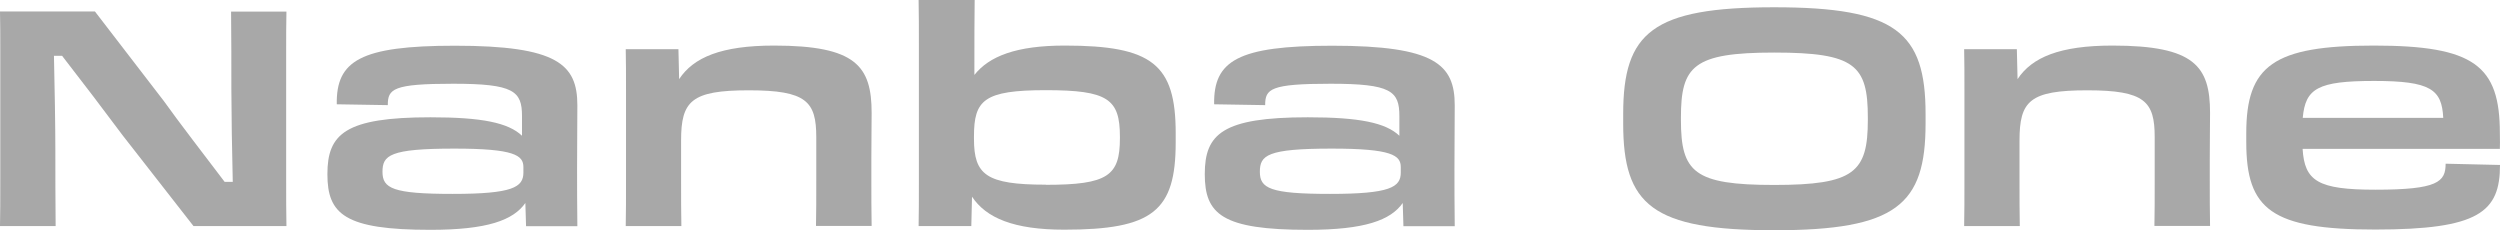 <?xml version="1.0" encoding="UTF-8"?><svg id="_レイヤー_2" xmlns="http://www.w3.org/2000/svg" viewBox="0 0 178.83 16.46"><defs><style>.cls-1{fill:#a8a8a8;stroke-width:0px;}</style></defs><g id="layout"><path class="cls-1" d="M.02,12.79V3.63C.02,2.49.02,1.75,0,.82h6.79l4.94,6.42c1.03,1.45,2.93,3.91,4.34,5.77h.58c-.05-1.84-.1-5.23-.1-6.63,0-1.64,0-3.85-.02-5.55h3.96c-.02.93-.02,1.69-.02,2.83v8.99c0,1.6,0,2.48.02,3.52h-6.65l-5.06-6.48c-1.32-1.77-2.9-3.85-4.34-5.7h-.58c.05,2.1.1,5.08.1,6.76,0,1.51,0,3.69.02,5.42H0c.02-1.08.02-1.62.02-3.37Z"/><path class="cls-1" d="M23.42,12.45c0-2.87,1.27-4.06,7.37-4.06,3.7,0,5.57.39,6.55,1.32v-1.41c0-1.79-.6-2.31-4.92-2.31s-4.68.37-4.68,1.53l-3.65-.06c-.05-3.11,1.68-4.19,8.45-4.19,7.34,0,8.76,1.34,8.76,4.26,0,1.71-.02,2.36-.02,4.54,0,1.3,0,2.4.02,4.11h-3.67l-.05-1.66c-.86,1.23-2.71,1.92-6.79,1.92-6.14,0-7.37-1.12-7.37-3.98ZM37.44,12.34v-.39c0-.84-.65-1.32-4.94-1.32-4.63,0-5.14.48-5.14,1.66s.72,1.58,5.02,1.58,5.06-.48,5.06-1.53Z"/><path class="cls-1" d="M44.78,6.61c0-1.36,0-2.2-.02-3.09h3.77l.05,2.14c1.03-1.56,3.02-2.4,6.79-2.4,5.86,0,6.98,1.47,6.98,4.82,0,1.06-.02,1.73-.02,3.33v1.34c0,1.36,0,2.29.02,3.41h-3.98c.02-1.08.02-1.73.02-3.41v-2.94c0-2.55-.7-3.35-4.82-3.35s-4.85.76-4.85,3.59v2.66c0,1.53,0,2.44.02,3.46h-3.98c.02-.99.02-1.92.02-3.46v-6.09Z"/><path class="cls-1" d="M65.73,3.52c0-1.49,0-2.61-.02-3.52h4.01c-.02.89-.02,3.31-.02,5.36,1.06-1.34,3-2.1,6.46-2.1,6.26,0,7.94,1.34,7.94,6.27v.65c0,4.91-1.63,6.25-7.97,6.25-3.62,0-5.59-.84-6.6-2.36l-.05,2.1h-3.77c.02-.95.02-1.99.02-3.44V3.52ZM74.81,13.22c4.44,0,5.3-.65,5.3-3.33v-.11c0-2.7-.86-3.33-5.3-3.33s-5.14.71-5.14,3.31v.17c0,2.57.86,3.28,5.14,3.28Z"/><path class="cls-1" d="M86.18,12.45c0-2.87,1.27-4.06,7.37-4.06,3.7,0,5.57.39,6.55,1.32v-1.41c0-1.79-.6-2.31-4.92-2.31s-4.68.37-4.68,1.53l-3.65-.06c-.05-3.11,1.68-4.19,8.45-4.19,7.34,0,8.76,1.34,8.76,4.26,0,1.71-.02,2.36-.02,4.54,0,1.3,0,2.4.02,4.11h-3.67l-.05-1.66c-.86,1.23-2.71,1.92-6.79,1.92-6.14,0-7.37-1.12-7.37-3.98ZM100.2,12.34v-.39c0-.84-.65-1.32-4.94-1.32-4.63,0-5.14.48-5.14,1.66s.72,1.58,5.02,1.58,5.06-.48,5.06-1.53Z"/><path class="cls-1" d="M116.11,8.84v-.69c0-5.83,2.09-7.63,10.8-7.63s10.83,1.79,10.83,7.63v.69c0,5.81-2.09,7.63-10.83,7.63s-10.8-1.82-10.8-7.63ZM133.61,8.58v-.17c0-3.74-.91-4.65-6.7-4.65s-6.67.97-6.67,4.65v.17c0,3.74.94,4.65,6.67,4.65s6.7-.91,6.7-4.65Z"/><path class="cls-1" d="M140.52,6.61c0-1.36,0-2.2-.02-3.09h3.77l.05,2.14c1.03-1.56,3.02-2.4,6.79-2.4,5.86,0,6.98,1.47,6.98,4.82,0,1.06-.02,1.73-.02,3.33v1.34c0,1.36,0,2.29.02,3.41h-3.98c.02-1.08.02-1.73.02-3.41v-2.94c0-2.55-.7-3.35-4.82-3.35s-4.85.76-4.85,3.59v2.66c0,1.53,0,2.44.02,3.46h-3.98c.02-.99.02-1.92.02-3.46v-6.09Z"/><path class="cls-1" d="M160.68,10.18v-.65c0-4.84,1.94-6.27,9.12-6.27s9.02,1.43,9.02,6.27c.02.54,0,.84,0,1.12h-14.11c.14,2.31,1.1,2.92,5.21,2.92,4.46,0,5.02-.56,5.02-1.86l3.89.09c0,3.37-1.51,4.62-8.93,4.62s-9.22-1.43-9.22-6.25ZM164.71,8.43h10.06c-.1-2.03-.89-2.64-4.94-2.64s-4.92.54-5.11,2.64Z"/></g></svg>